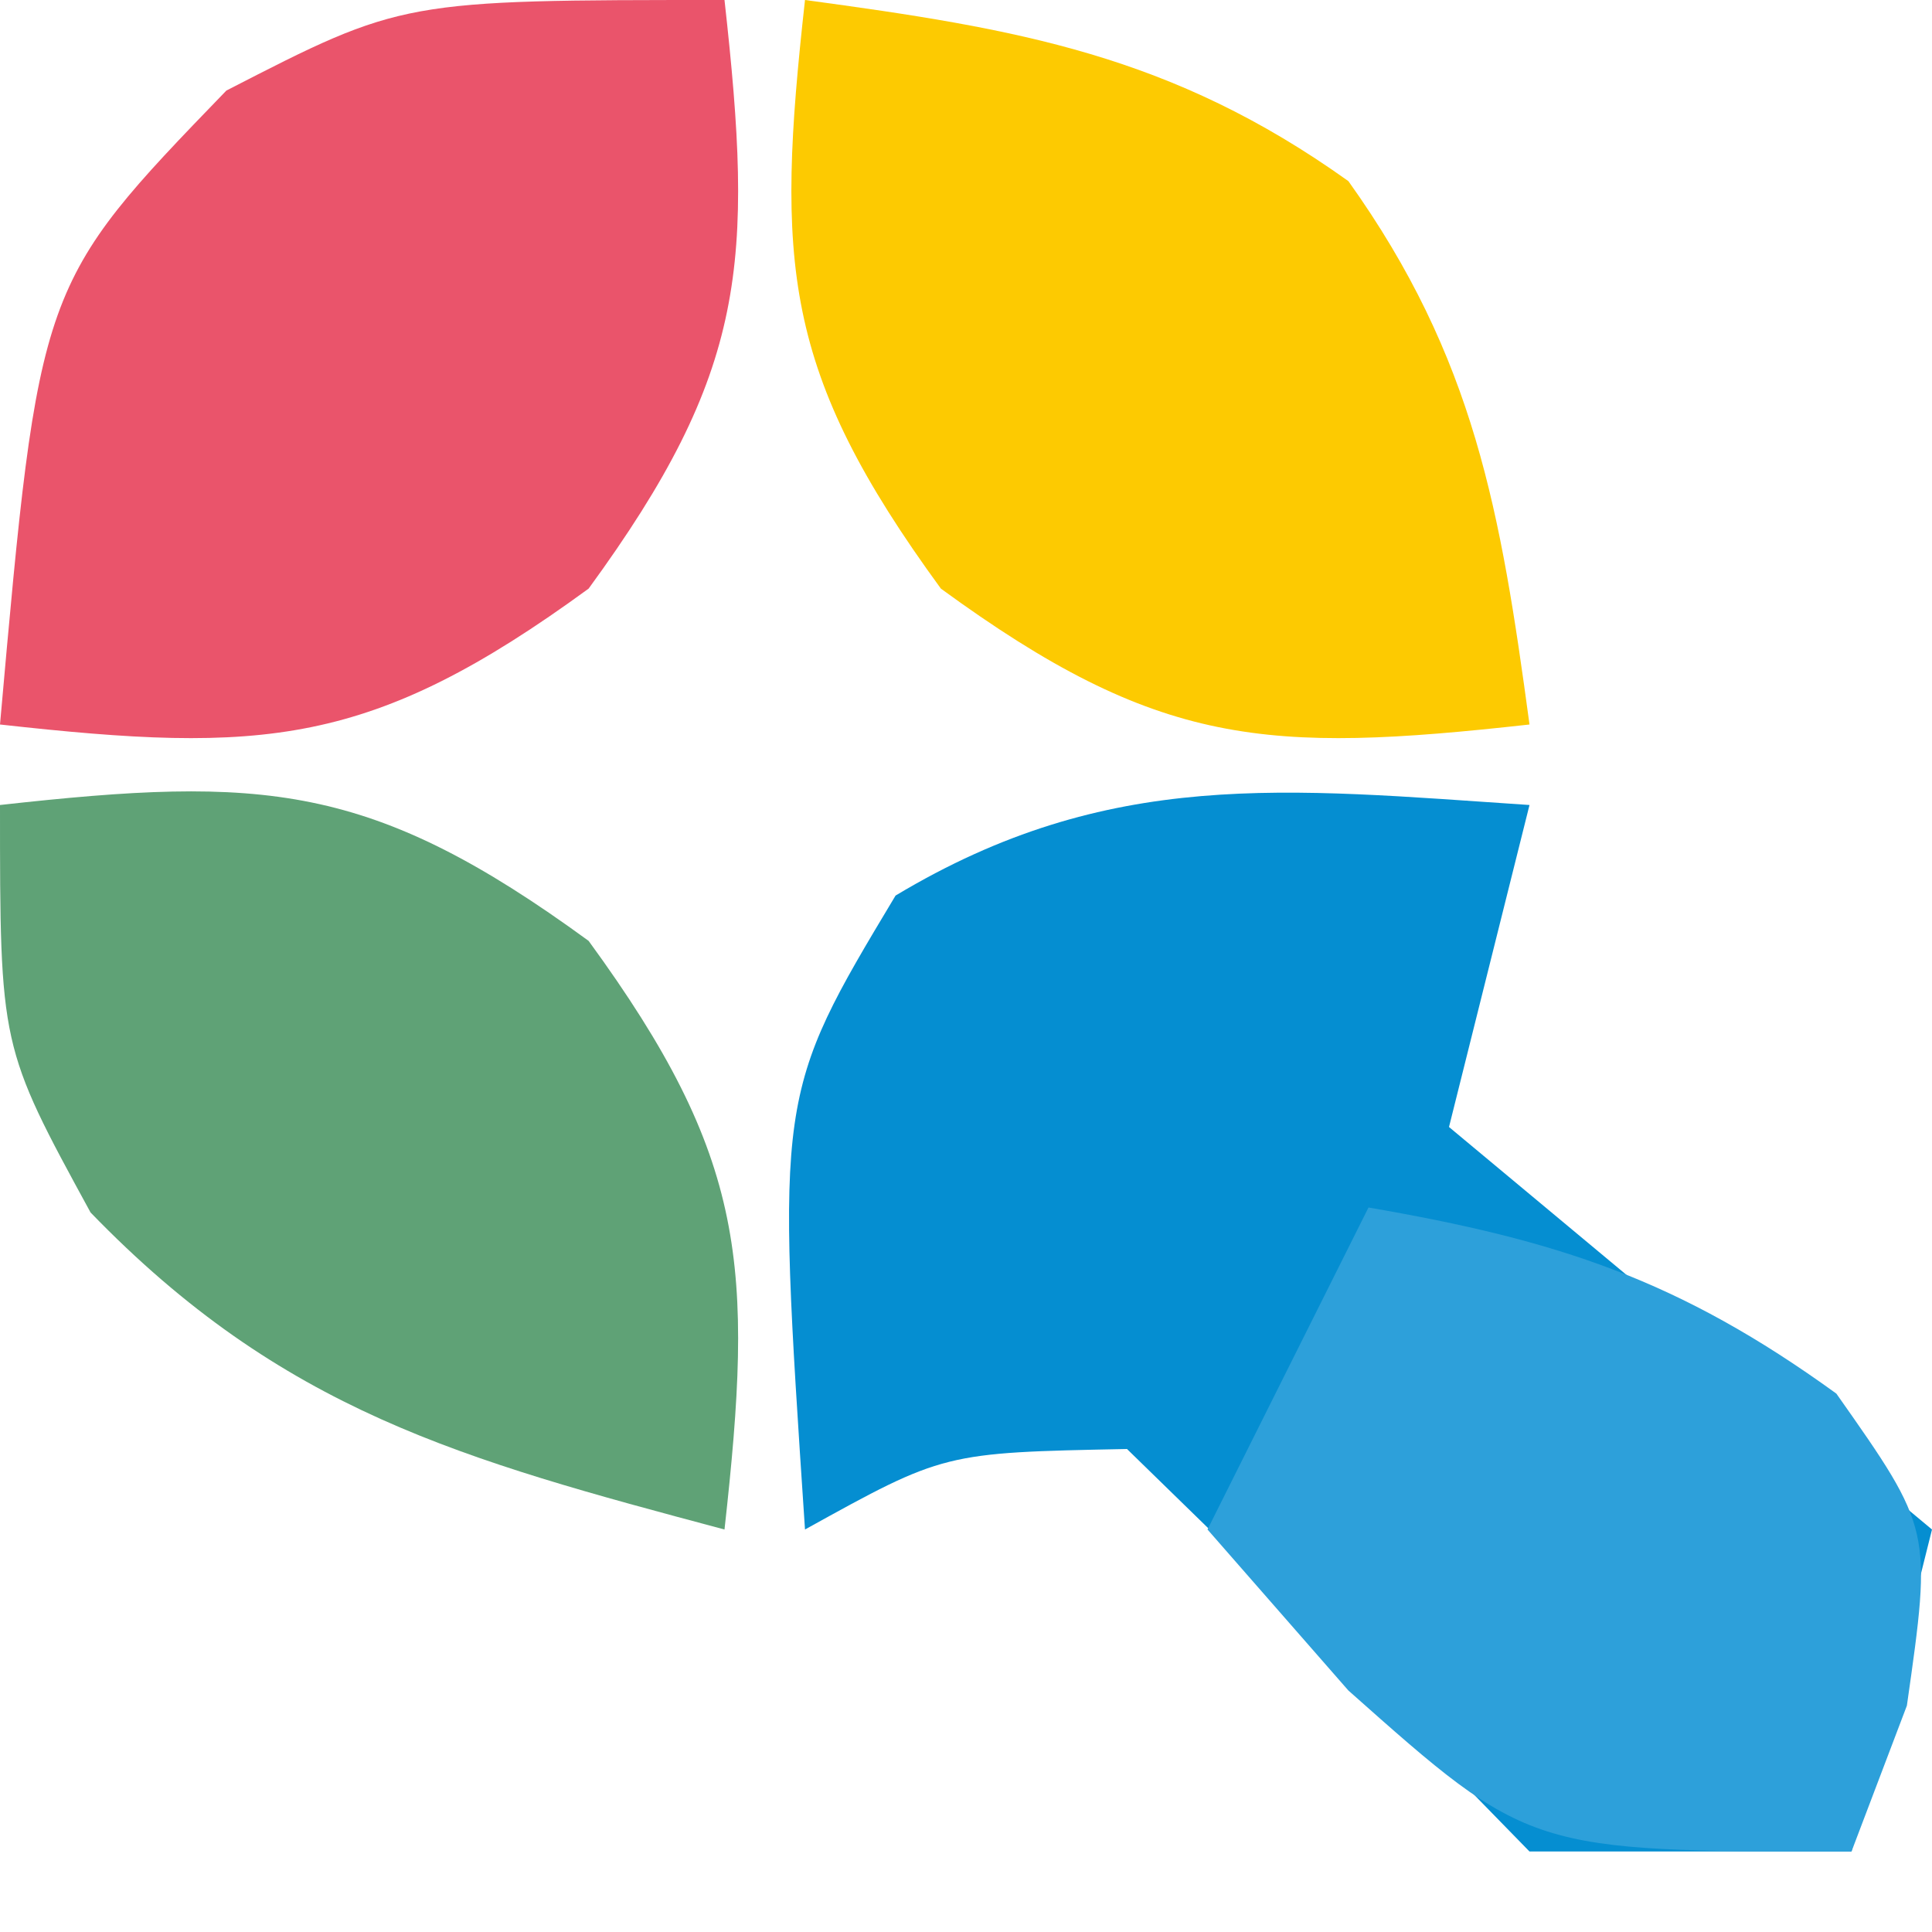 <?xml version="1.0" encoding="UTF-8"?>
<svg version="1.1" xmlns="http://www.w3.org/2000/svg" width="24" height="24">
<path d="M0 0 C-0.33 1.32 -0.66 2.64 -1 4 C0.98 5.65 2.96 7.3 5 9 C4.67 10.32 4.34 11.64 4 13 C2.68 13 1.36 13 0 13 C-0.825 12.154 -1.65 11.309 -2.5 10.438 C-3.325 9.633 -4.15 8.829 -5 8 C-7.275 8.045 -7.275 8.045 -9 9 C-9.36 3.6 -9.36 3.6 -7.875 1.125 C-5.22 -0.468 -3.032 -0.202 0 0 Z " fill="#058ED1" transform="translate(19,10)"/>
<path d="M0 0 C0.363 3.27 0.285 4.609 -1.688 7.312 C-4.391 9.285 -5.73 9.363 -9 9 C-8.514 3.532 -8.514 3.532 -6.188 1.125 C-4 0 -4 0 0 0 Z " fill="#EA546B" transform="translate(9,0)"/>
<path d="M0 0 C3.27 -0.363 4.609 -0.285 7.312 1.688 C9.285 4.391 9.363 5.73 9 9 C5.728 8.127 3.509 7.526 1.125 5.062 C0 3 0 3 0 0 Z " fill="#5FA276" transform="translate(0,10)"/>
<path d="M0 0 C2.648 0.358 4.555 0.682 6.75 2.25 C8.318 4.445 8.642 6.352 9 9 C5.73 9.363 4.391 9.285 1.688 7.312 C-0.285 4.609 -0.363 3.27 0 0 Z " fill="#FDCA01" transform="translate(10,0)"/>
<path d="M0 0 C2.36 0.407 3.859 0.898 5.812 2.312 C7 4 7 4 6.688 6.188 C6.347 7.085 6.347 7.085 6 8 C2 8 2 8 -0.25 6 C-0.828 5.34 -1.405 4.68 -2 4 C-1.34 2.68 -0.68 1.36 0 0 Z " fill="#2DA0DA" transform="translate(17,15)"/>
<path d="" fill="#E5222C" transform="translate(0,0)"/>
<path d="M0 0 C3 1 3 1 3 1 Z " fill="#E5222C" transform="translate(10,9)"/>
<path d="M0 0 C3 1 3 1 3 1 Z " fill="#E5222C" transform="translate(6,9)"/>
<path d="" fill="#E5222C" transform="translate(0,0)"/>
</svg>
